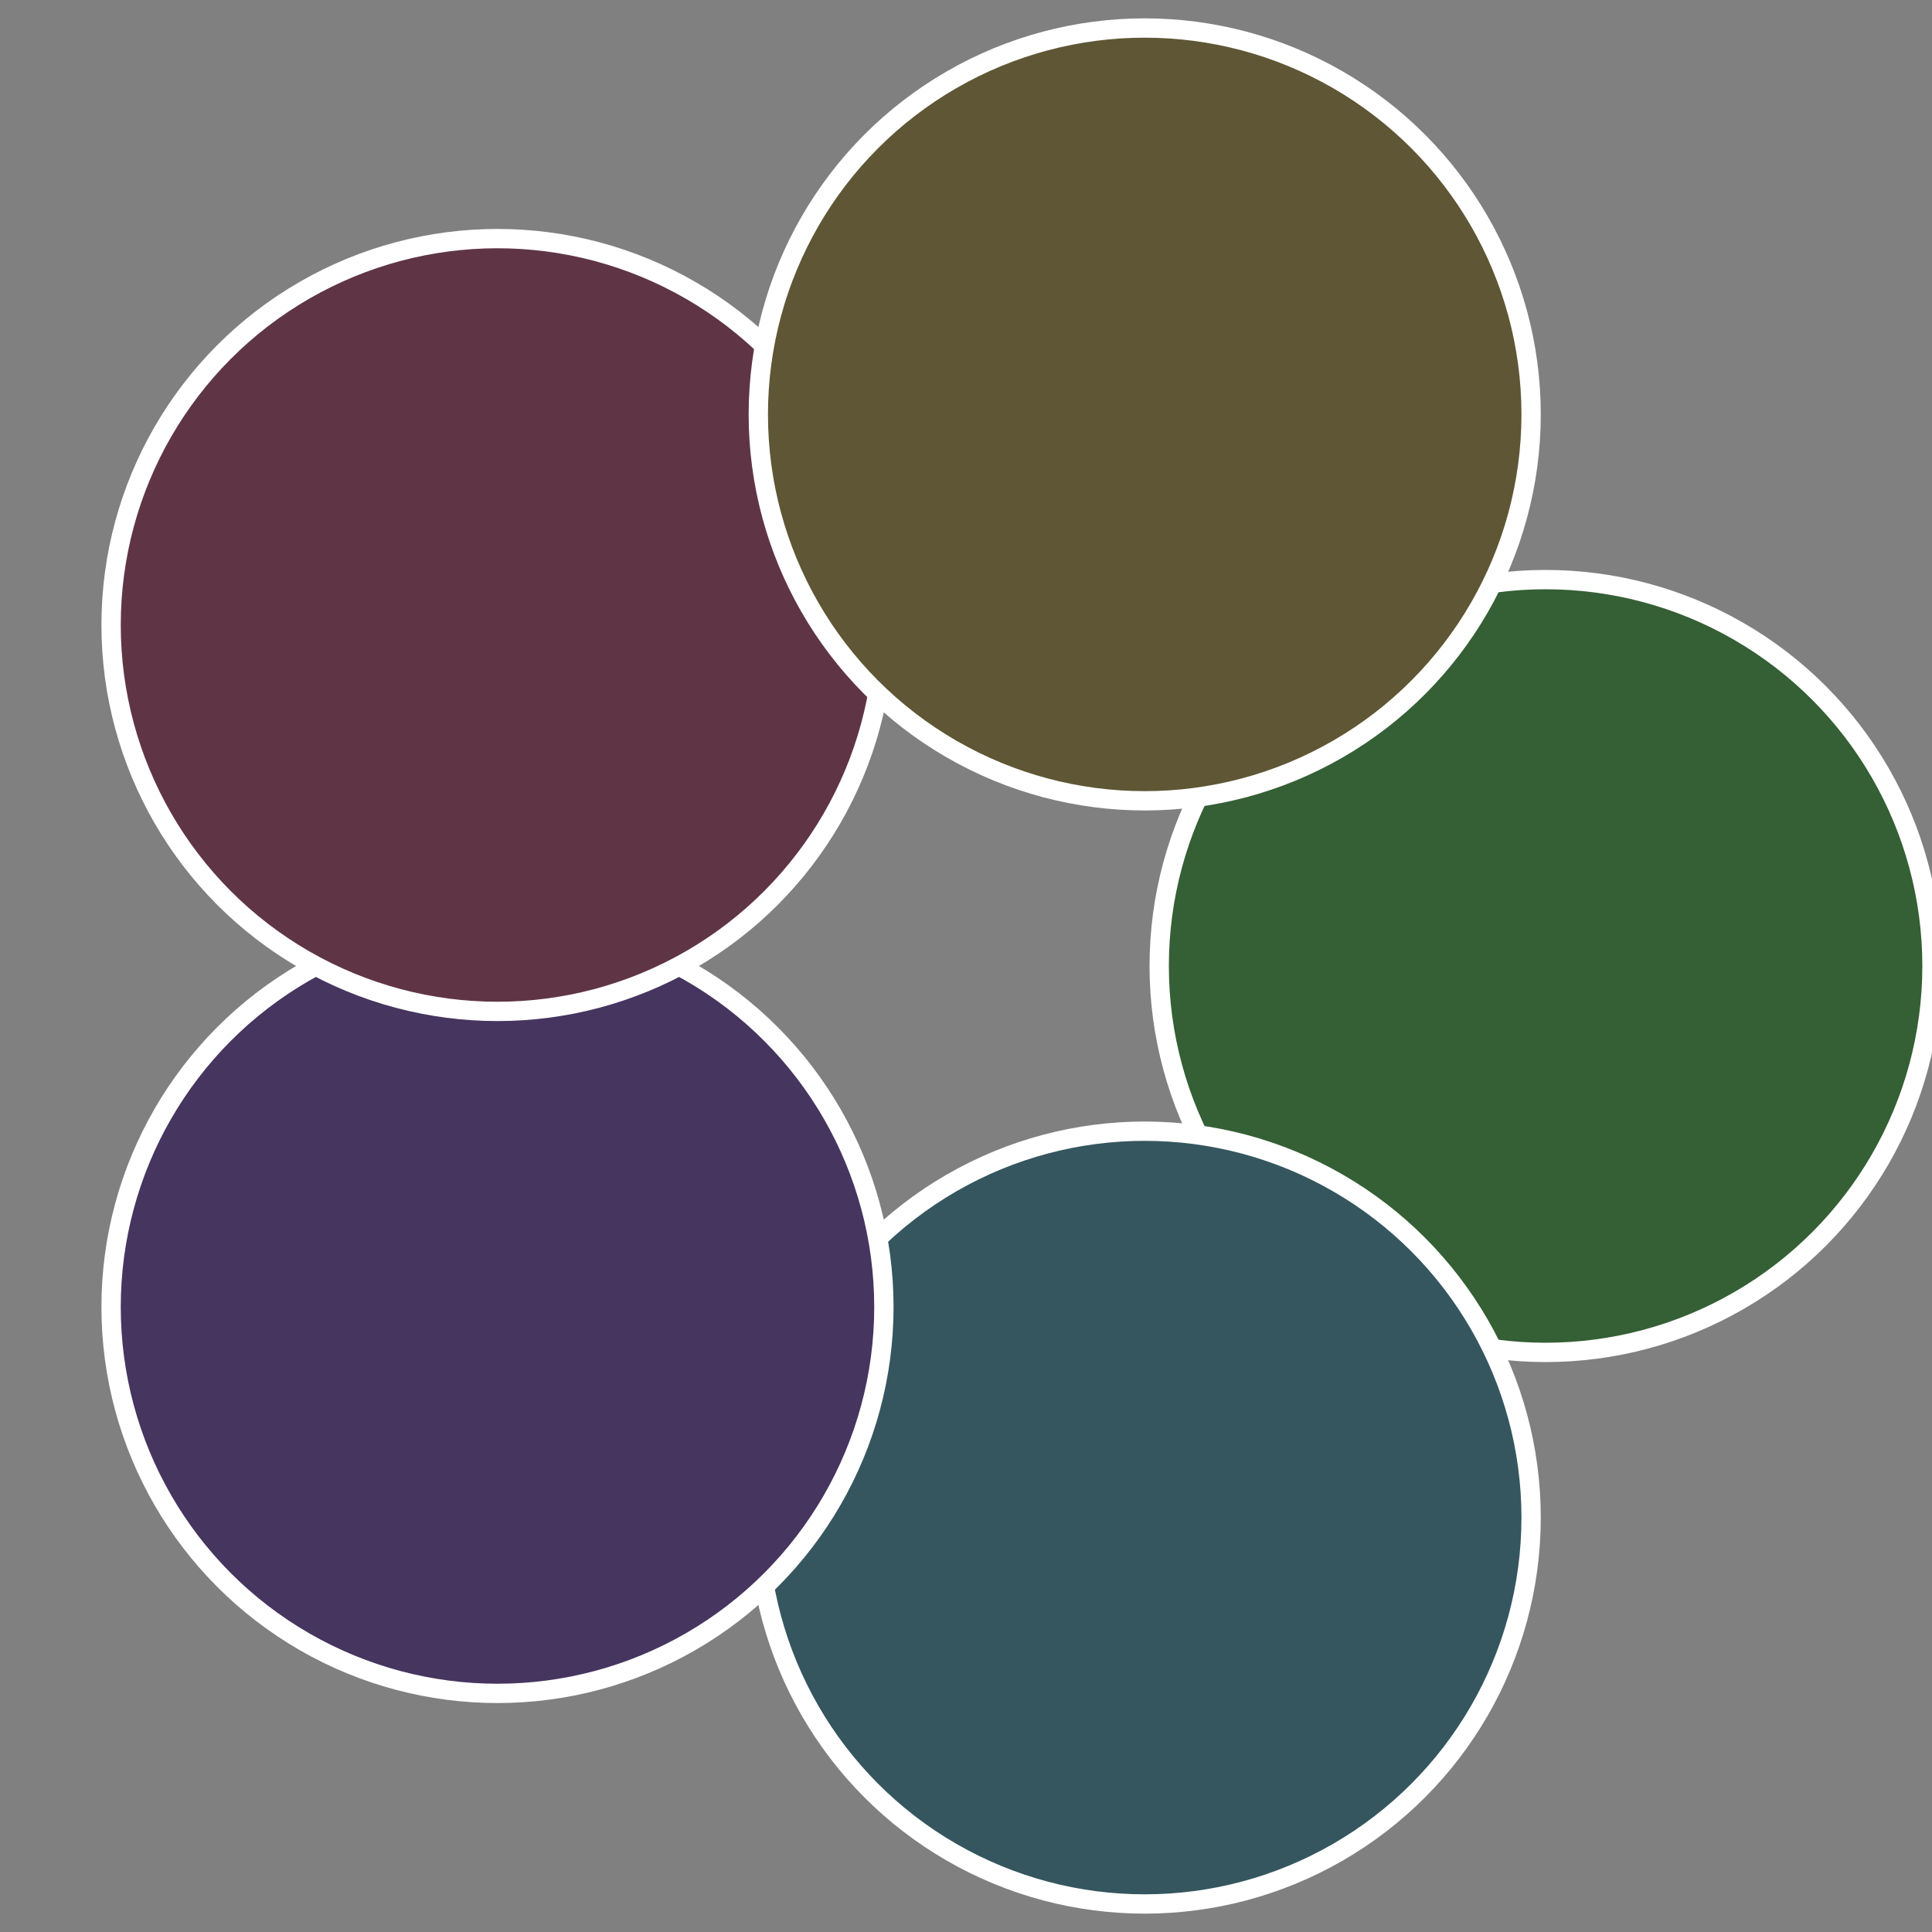 <?xml version="1.0" standalone="no"?>
<svg width="500" height="500" viewBox="-1 -1 2 2" xmlns="http://www.w3.org/2000/svg">
 
                <rect x="-1" y="-1" width="2" height="2" fill="#808080" stroke="none"/>
 
                <circle cx="0.6" cy="0" r="0.4" fill="#355f35" stroke="#fff" stroke-width="1%" />
             
                <circle cx="0.185" cy="0.571" r="0.4" fill="#35565f" stroke="#fff" stroke-width="1%" />
             
                <circle cx="-0.485" cy="0.353" r="0.4" fill="#46355f" stroke="#fff" stroke-width="1%" />
             
                <circle cx="-0.485" cy="-0.353" r="0.4" fill="#5f3546" stroke="#fff" stroke-width="1%" />
             
                <circle cx="0.185" cy="-0.571" r="0.4" fill="#5f5635" stroke="#fff" stroke-width="1%" />
            </svg>
